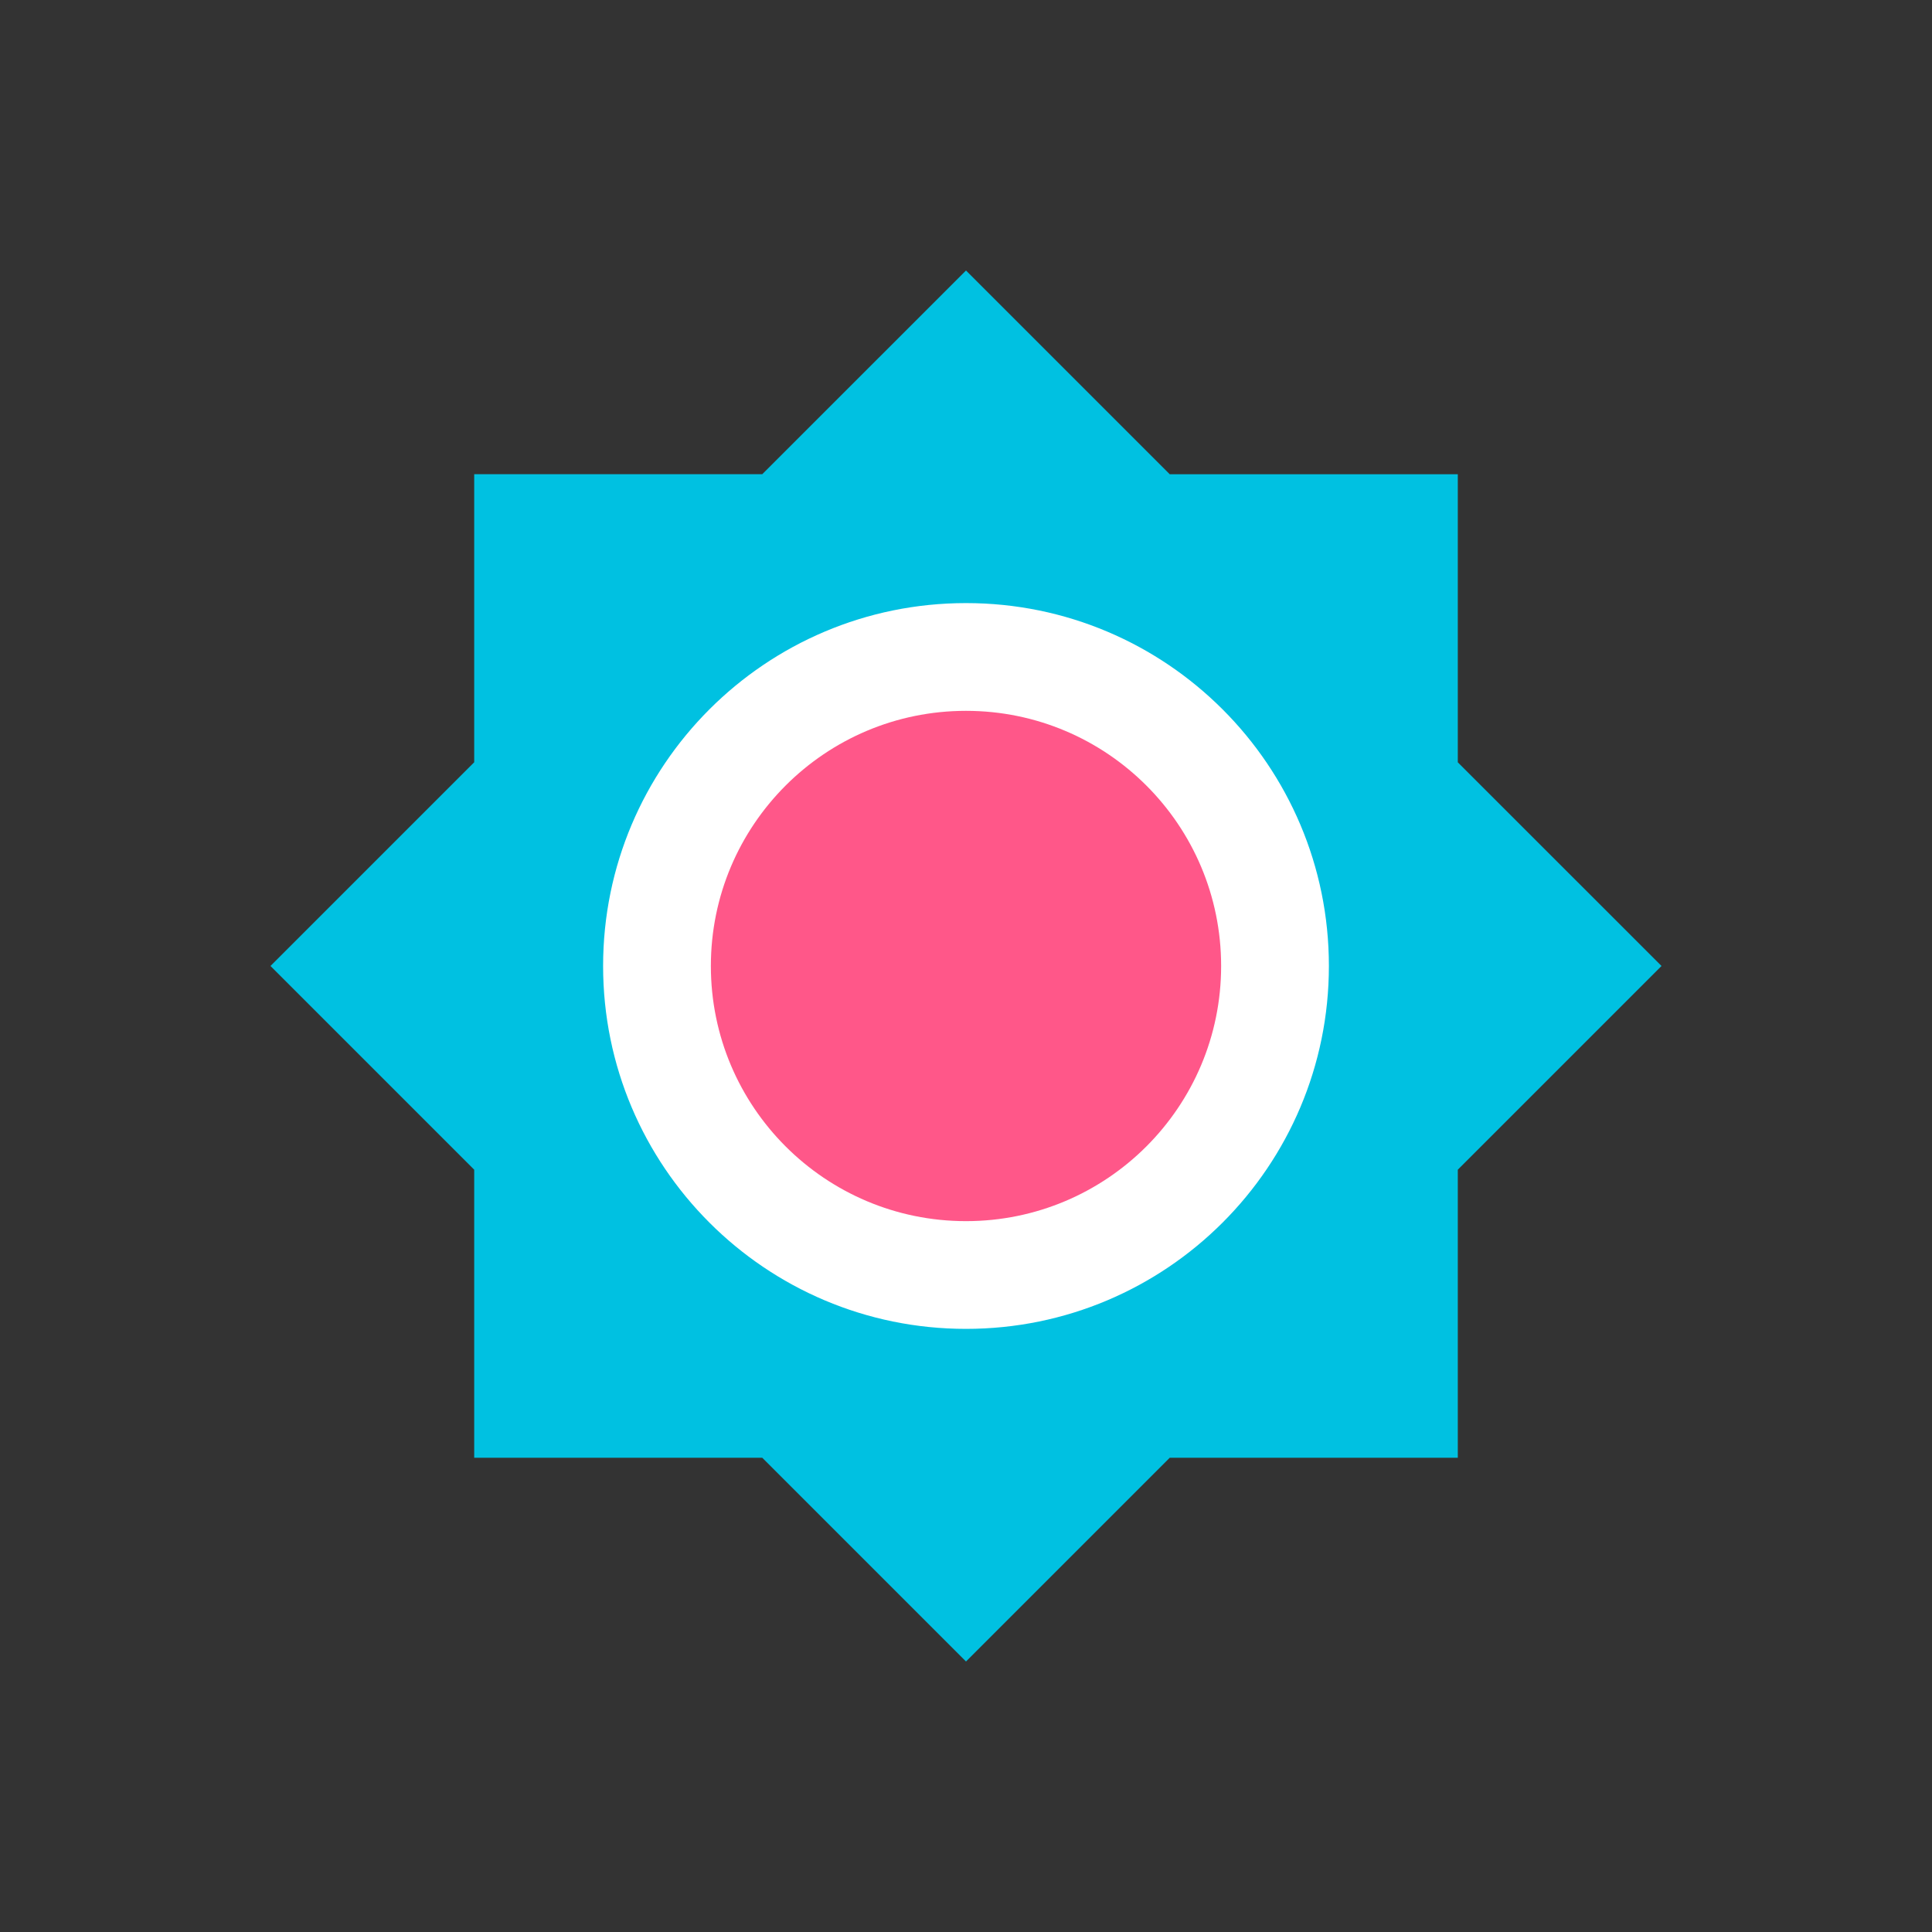 <svg data-bbox="28 28.002 144 143.996" viewBox="0 0 200 200" height="200" width="200" xmlns="http://www.w3.org/2000/svg" data-type="color">
    <rect x="0" y="0" width="200" height="200" fill="#333333" stroke="none"/>
    <g>
        <path fill="#00C1E1" d="M150.911 121.087L172 99.998l-21.089-21.084V49.091h-29.822L100 28.002 78.911 49.087H49.089v29.822L28 99.998l21.089 21.089v29.822h29.822L100 171.998l21.089-21.089h29.822v-29.822z" data-color="1"/>
        <path fill="#FFFFFF" d="M137.567 99.998c0 20.748-16.82 37.567-37.567 37.567-20.748 0-37.567-16.82-37.567-37.567 0-20.748 16.82-37.567 37.567-37.567 20.748 0 37.567 16.82 37.567 37.567z" data-color="2"/>
        <path fill="#FF5789" d="M126.411 99.999c0 14.587-11.825 26.413-26.411 26.413-14.586 0-26.411-11.826-26.411-26.413S85.414 73.586 100 73.586c14.586 0 26.411 11.826 26.411 26.413z" data-color="3"/>
    </g>
</svg>
